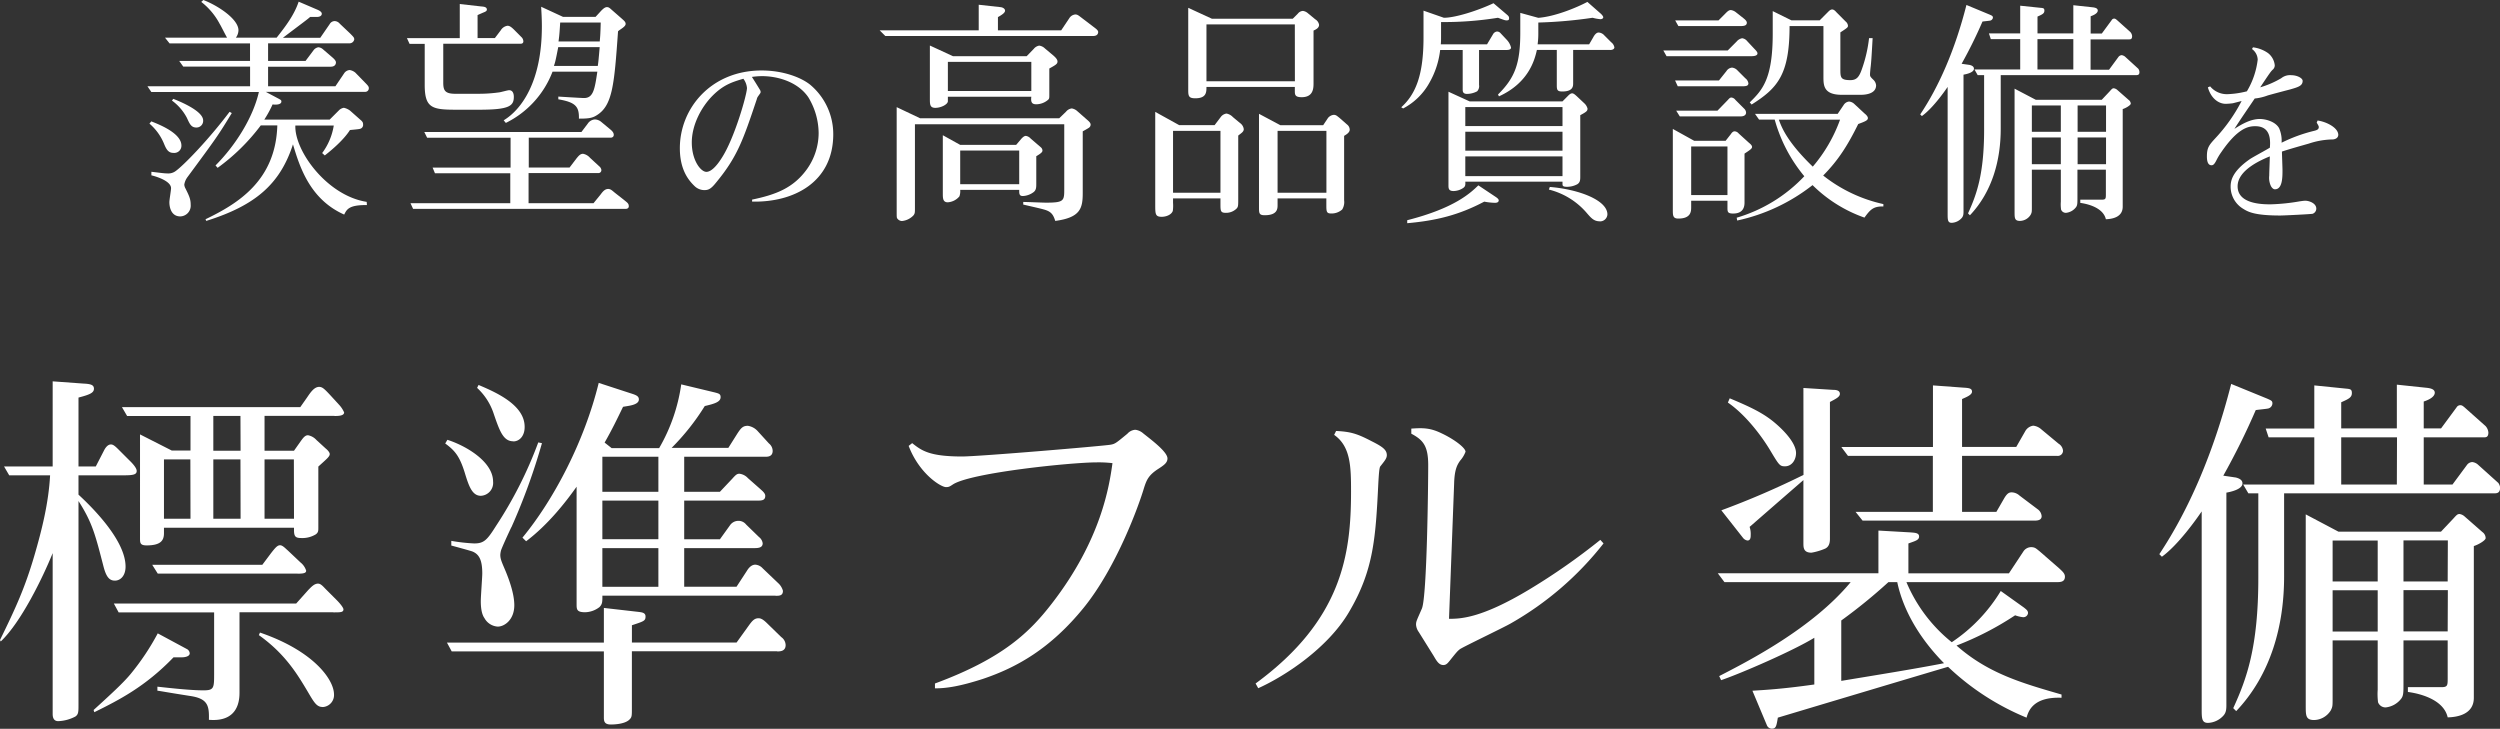 <svg xmlns="http://www.w3.org/2000/svg" width="776.53" height="226.37" viewBox="0 0 776.53 226.37"><rect x="0" y="0" width="776.53" height="226.37" fill="#333333" stroke="none"/><defs><style>.cls-1{fill:#fff;}</style></defs><title>hero_title</title><g id="レイヤー_2" data-name="レイヤー 2"><g id="内容"><path class="cls-1" d="M38.45,147.64H24.38v6C29.41,158.28,39,168.12,39,176c0,2.86-1.6,4.35-3.31,4.35S33,179.22,32.16,176c-2.52-9.73-3.44-13.62-7.78-20.37v63.28c0,2.18,0,3-1,3.67A12.43,12.43,0,0,1,18.08,224c-1.72,0-1.72-1.72-1.72-2.29v-49.9C13.27,179.45,6.52,193.3.23,199.25L0,198.79c5-10.18,7.78-16.36,10.64-26.09,2.41-8.24,4.47-16.6,4.92-25.06H2.86l-1.6-2.75h15.1V118.45l9.5.69c2.18.11,3.32.34,3.32,1.6s-1.26,1.83-4.8,2.75v21.4h5.37L32.27,140c.23-.46,1-1.95,2.18-1.95.8,0,1.48.69,2.74,1.95l2.75,2.75c.69.68,2.52,2.4,2.52,3.54S41.31,147.64,38.45,147.64Zm18.08,56.53H53.9c-8.81,9.16-17,13.28-24.6,17.05l-.23-.68c5.49-5,9.15-8.36,11.44-11.11A76.14,76.14,0,0,0,49,196.73l8.93,4.81a1.66,1.66,0,0,1,1,1.37C58.94,203.94,57.34,204.17,56.53,204.17Zm47-14H74.39v25.06c0,5.38-2.75,8.93-9.5,8.35.11-4.46-.35-6.63-6-7.43-8-1.26-8.93-1.49-10-1.61v-1.25c4.12.45,10.3,1.14,14.31,1.14,3.2,0,3.31-.69,3.31-4.92V190.21H36.85l-1.49-2.75H92l3.78-4.23c.91-.92,1.83-1.95,3-1.95.92,0,1.6.92,2.52,1.83l3.32,3.32c.91.92,2.06,2.29,2.06,2.86C106.66,190.21,105.74,190.21,103.57,190.21Zm.34-61H82.17V140h9.15l2.18-3.09c.68-.92,1.26-1.72,2.17-1.72a4.73,4.73,0,0,1,2.63,1.49l2.87,2.63c.45.35,1.25,1.15,1.25,1.72,0,.8-.91,1.49-3.54,3.89v19c0,.91,0,1.48-.8,2.06a8,8,0,0,1-4.47,1.14c-1.83,0-2.29-.46-2.29-2.52v-.68H50.93v1.71c0,2.18-.92,3.78-5.38,3.78-2.06,0-2.06-.8-2.06-2.29V134.93l9.84,5h5.84V129.21H39.48l-1.6-2.75H93.27l2.17-3.09c1-1.48,2.18-3.2,3.67-3.2,1,0,1.6.57,3.43,2.52l2.75,3a8.51,8.51,0,0,1,1.6,2.41C106.89,129.21,104.94,129.21,103.91,129.21Zm-11.44,49H49l-1.72-2.74H81.48l2.75-3.67c1.26-1.6,1.94-2.4,2.75-2.4s1.6.92,2.4,1.6l4,3.78a5.21,5.21,0,0,1,1.72,2.52C95.1,178,94.3,178.19,92.47,178.19Zm-33.3-35.47H50.93v18.42h8.24Zm15.56-13.51H66.26V140h8.47Zm0,13.51H66.26v18.42h8.47Zm25.52,76.9c-1.83,0-2.63-1.37-4.58-4.69-3.2-5.38-7-11.79-15.22-17.63l.34-.8c16.71,5.72,23,14.65,23,19.23A3.73,3.73,0,0,1,100.25,219.62Zm-8.93-76.9H82.17v18.42h9.15Z"/><path class="cls-1" d="M149.35,154c-2.75,0-3.78-3.2-5-7.2-1.6-5.15-3.09-6.87-6.06-9.05l.68-1.14c5.73,1.83,14.19,6.75,14.19,13A4,4,0,0,1,149.35,154Zm92,48.3H196.27V220c0,2.29,0,2.75-.69,3.44-1.48,1.6-5.38,1.6-5.83,1.6-1.95,0-2.18-.92-2.18-2.18V202.34H140.31l-1.49-2.75h48.75V188.83l11,1.26c.8.12,1.94.23,1.94,1.38,0,1.37-.45,1.49-4.23,2.74v5.38h32.5l3.78-5.26c1-1.37,1.71-2.29,3-2.29.46,0,1.15,0,2.75,1.6l4.35,4.24a3.14,3.14,0,0,1,1.37,2.51C244,202.34,242.27,202.34,241.36,202.34Zm-82.51-38.57c-1.15,2.41-2.86,6.18-3.21,7.21a7.2,7.2,0,0,0-.23,1.38c0,1.37.46,2.28,1.72,5.26.69,1.72,2.63,6.52,2.63,10.41,0,4.47-3,6.64-5.15,6.64a5.05,5.05,0,0,1-4.12-2.63c-1-1.37-1.14-3.78-1.14-5.27s.46-7.43.46-8.58c0-3.89-.8-5.95-3.09-6.86-.58-.23-6.07-1.72-6.53-1.84V168a55.58,55.58,0,0,0,7.1.8c3,0,4-1,6.75-5.38a127.35,127.35,0,0,0,13.16-26l1.15.23A193.88,193.88,0,0,1,158.85,163.77Zm.57-26.66c-3.09,0-4.23-3.21-6.07-8.59a18.88,18.88,0,0,0-5.15-8l.46-.91c5.38,2.29,14.31,6.18,14.31,13C163,135.39,161.37,137.11,159.42,137.11Zm81.48,47.95H187.11c0,1.94,0,2.63-.91,3.55a7.51,7.51,0,0,1-4.46,1.6c-2.64,0-2.64-.92-2.64-2.52V151.18c-3.54,5-9,11.91-15.68,16.94L162.28,167c9.73-11.79,19.23-29.87,23.69-48.07l9.84,3.21c1.83.57,2.63.91,2.63,1.94,0,1.83-3.66,2-4.92,2.29-1.94,4-3.43,7.1-5.72,11.1l2.18,1.72h14.76a54.6,54.6,0,0,0,6.86-19.8L222,121.89c1.26.34,1.83.45,1.83,1.48,0,1.49-1.95,2.06-4.92,2.75a72,72,0,0,1-10.3,13h17.62l2.52-4c1.37-2.17,1.95-2.86,3.55-2.86a5.14,5.14,0,0,1,3,1.6l3.55,3.89a3,3,0,0,1,1.15,2.29c0,1.83-1.61,1.83-2.18,1.83H212.52v10.88h11.1l3.78-4c1.14-1.26,1.49-1.6,2.29-1.6a4.25,4.25,0,0,1,2.63,1.37l3.77,3.32c.46.46,1.61,1.26,1.61,2.17,0,1.49-1.15,1.49-2.75,1.49H212.52v12h11.1l3.21-4.46a3.17,3.17,0,0,1,2.51-1.26,3,3,0,0,1,2.41,1.14l4,3.89a2.92,2.92,0,0,1,1.15,1.95c0,1.49-1.61,1.49-2.75,1.49H212.52v12h16.25l3.21-4.92c.34-.57,1.25-1.94,2.63-1.94a3.38,3.38,0,0,1,2.29,1.14l4.8,4.58a5,5,0,0,1,1.49,2.4C243.19,185.06,242.05,185.06,240.9,185.06Zm-36.39-43.15h-17.4v10.88h17.4Zm0,13.62h-17.4v12h17.4Zm0,14.77h-17.4v12h17.4Z"/><path class="cls-1" d="M360.07,145.45c-3.3,2.07-3.91,3.54-4.76,6.22-1.59,5.37-8.54,24.64-18.79,37.21s-20.61,18.42-31.23,22c-7.2,2.32-11.34,2.93-14.88,2.93V212.3c21.47-7.93,29.64-16.22,36.35-24.89,15.37-19.88,17.81-36.59,18.79-43.55a36.66,36.66,0,0,0-5-.24c-7.69,0-38.8,3.17-44.53,6.83-1.1.73-1.34.85-2.19.85-1.59,0-8.3-4.14-11.59-12.8l1.09-.86c2.93,2.32,5.37,4.15,15.5,4.15,5.36,0,44.16-3.29,46.11-3.66,1.46-.24,1.83-.61,5.25-3.42a3.61,3.61,0,0,1,2.44-1.22,4.51,4.51,0,0,1,2.44,1.1c2.44,1.95,7.56,5.73,7.56,7.81C362.63,143.74,361.53,144.47,360.07,145.45Z"/><path class="cls-1" d="M428.76,144.84c-.37.36-.49,3-.61,4.76-.86,17.32-1.35,27.44-9.27,40.74-6.47,10.86-19.4,19.52-28.06,23.43L390,212.3c27-19.76,29.65-40.38,29.65-59.65,0-7.69-.12-14-5.25-17.57l.61-1.22c4.39.24,6.34.73,11,3.17,3.42,1.71,4.76,2.68,4.76,4.39C430.71,142.4,430.22,143,428.76,144.84Zm40.5,48.8c-2.32,1.34-15.13,7.44-15.86,8.05s-.86.73-3,3.41c-.61.74-1.1,1.47-2.07,1.47-1.35,0-2.08-1.22-3-2.81l-4.64-7.44a4.36,4.36,0,0,1-.85-2.32c0-1,.24-1.34,1.83-5,1.58-3.9,1.95-38.55,1.95-44.53s-1.59-7.81-5.25-9.76v-1.58c3.66-.25,5.86-.25,9.39,1.46,3.91,1.83,7.45,4.51,7.45,5.73a9,9,0,0,1-1.71,2.81c-.73,1.1-1.71,2.44-1.83,7.08l-1.59,42c3.54,0,10-.12,25-9.15a199.45,199.45,0,0,0,22-15.37l1,1.1A98.25,98.25,0,0,1,469.26,193.64Z"/><path class="cls-1" d="M592.16,180.82a47.57,47.57,0,0,0,14.08,18.66,50.45,50.45,0,0,0,15.22-15.91l7.21,5.15c.68.57,1.26.92,1.26,1.72a1.45,1.45,0,0,1-1.61,1.26,10.41,10.41,0,0,1-2.4-.58,93.54,93.54,0,0,1-18.2,9.39c9.85,8.7,20.38,11.67,32.62,15.22v1c-8.93-.34-10.3,4.23-10.87,6.18a78.75,78.75,0,0,1-24.38-15.79c-6.63,1.94-50.24,15-52.87,15.79-.46,2.74-.57,3.43-1.94,3.43a1.7,1.7,0,0,1-1.49-1.14l-4.47-10.65c3.32-.22,8.7-.45,19.23-1.94V198.1c-6.75,4.12-22.89,11.11-28.95,13.17L534,210c9.15-4.7,29-14.88,40.85-29.19H535.63l-2.06-2.74h49.89V164.8l10,.57c1.26.12,2.63.12,2.63,1.26s-1.14,1.38-3.32,2.18v9.27H624l4.46-6.75a2.92,2.92,0,0,1,2.4-1.38c1.26,0,1.6.46,2.63,1.26l6.3,5.49c.69.69,1.6,1.38,1.6,2.41,0,1.71-1.49,1.71-2.63,1.71Zm-32-60.31,9.15.58c.92,0,2.18.11,2.18,1.25,0,.92-1.15,1.49-3.09,2.52v42.35c0,.8,0,2.51-1.49,3.2a18.91,18.91,0,0,1-4.24,1.26c-2.51,0-2.51-1.6-2.51-3V149.12c-7.78,6.76-8.7,7.56-16.71,14.54a6.93,6.93,0,0,1,.34,2.52c0,.57,0,1.71-1,1.71a2.16,2.16,0,0,1-1.37-.8l-6.75-8.58a258.82,258.82,0,0,0,25.52-11Zm-22.89,3.21c6.87,2.86,10.18,4.58,13.27,7,3.44,2.75,7.33,6.87,7.33,10,0,2.06-1.26,4.12-3.43,4.12-1.61,0-1.84-.35-4.58-4.93s-7.67-11.1-13.16-14.87Zm89,15.1,2.86-5a3.42,3.42,0,0,1,2.41-1.6,4.46,4.46,0,0,1,2.52,1.14l5.37,4.46A2.85,2.85,0,0,1,640.8,140a1.62,1.62,0,0,1-1.83,1.6H609.44V159h10.65l2.51-4.35c.92-1.49,1.49-1.72,2.29-1.72a3.79,3.79,0,0,1,2.4,1l5.61,4.23a2.9,2.9,0,0,1,1.26,2.18c0,1.37-1.6,1.37-2.29,1.37H578.54L576.37,159h24v-17.4H574l-2.05-2.75H600.4V119.71l9.39.69c1.83.11,2.74.23,2.74,1.26s-1.83,1.71-3.09,2.29v14.87Zm-39.71,42a165.82,165.82,0,0,1-14.64,11.91v18.76c10.3-1.71,22.54-3.66,31.92-5.49-8.46-8.58-12.93-17.51-14.53-25.18Z"/><path class="cls-1" d="M704.32,126.92c-.57.12-3.09.35-3.66.46a219.37,219.37,0,0,1-10.08,20.37l3.89.57c.92.23,2.07.69,2.07,1.83,0,1.83-3.67,2.64-5,2.87v64.65c0,2.18.11,3.32-.8,4.47a6.81,6.81,0,0,1-4.92,2.4c-1.95,0-1.95-1.49-1.95-4.35V158.85c-1.71,2.52-7.32,10.42-12.36,14.08l-.8-.8c9-13.51,16.82-31.25,22.32-52.88l11.21,4.58c1.26.57,1.6.69,1.6,1.49A1.7,1.7,0,0,1,704.32,126.92Zm70.26,26.32H709.47v25.87c0,15.22-4.12,30.44-14.88,41.77l-.92-.92c4.12-9,7.79-18.88,7.79-40.39V153.24h-3.09l-1.61-2.74h22.09V135.85H704.66l-.91-2.75h15.1V119.71l9.84,1c1.38.12,1.83.23,1.83,1.38,0,1.37-1,1.83-3.31,2.86v8.12h17.28V119.48l9.49,1c.81.12,2.29.35,2.29,1.49,0,1.6-2.74,2.52-3.43,2.75v8.35h5.38l4.81-6.52a1.34,1.34,0,0,1,1.14-.69c.57,0,.8.23,1.37.69L772,132.3a3.32,3.32,0,0,1,.92,2.06c0,1.49-.8,1.49-1.49,1.49H752.84V150.5h8.93l4.57-6.18a2.15,2.15,0,0,1,1.61-.8,3.39,3.39,0,0,1,1.6.68L776,150a2.9,2.9,0,0,1,.57,1.49C776.53,153.24,775.5,153.24,774.58,153.24Zm-6.18,16.37v47.15c0,5.15-5.15,6-8.12,6.06-1.49-6.63-11.67-7.78-12.36-7.89v-1.49h10.41c1.95,0,1.95-.57,1.95-2.86V198.91H746.55v13.27c0,2.86,0,3.89-.69,4.81a7,7,0,0,1-4.81,2.74,2.47,2.47,0,0,1-2.4-1.6,20.43,20.43,0,0,1-.11-3.89V198.91h-14v17.85c0,2.52,0,2.75-.57,3.89a6.25,6.25,0,0,1-5.15,3c-2.63,0-2.63-1.37-2.63-4.46V159.77l10.18,5.38h31.82l3.78-4c1.14-1.26,1.37-1.49,2-1.49a3,3,0,0,1,1.49.69l5.61,4.92a2.34,2.34,0,0,1,1,1.83C772.18,167.78,769.89,169.15,768.4,169.61Zm-29.86-1.72h-14V180.6h14Zm0,15.45h-14v12.82h14Zm6-47.49H727.21V150.5h17.28Zm15.79,32H746.55V180.6h13.73Zm0,15.45H746.55v12.82h13.73Z"/><path class="cls-1" d="M83.27,18.92H94.91l2.43-3.24a2.34,2.34,0,0,1,1.54-1,2.48,2.48,0,0,1,1.47.66l3,2.58c.3.29,1,.88,1,1.47s-.36,1.33-1.62,1.33H83.27V26.8h20.91l2.73-4.05a2.28,2.28,0,0,1,1.69-1,3.66,3.66,0,0,1,1.77.81l3.09,3.17c1,1,1.1,1.25,1.1,1.69a1.1,1.1,0,0,1-1.1,1.11H82.54l3.6,1.91c1.11.59,1.26.66,1.26,1.1,0,1.11-2.14,1-2.73.89a34.94,34.94,0,0,1-2.57,4.71h20.31l3-3a2.78,2.78,0,0,1,1.4-.66,5.06,5.06,0,0,1,1.92.88l3.16,2.8c.81.66.89,1,.89,1.47a1.26,1.26,0,0,1-1,1.4c-.52.15-2.72.3-3.09.37-1.84,2.94-5.52,6.11-7.81,7.88l-.81-.74A19.35,19.35,0,0,0,103.67,39H91.74c-.29,7.87,9.87,21.79,22.16,23.7l.07,1c-5.59-.07-6.25,1.33-7.06,2.95C96.08,61.84,93,51.46,91,44.84c-4,12.37-11.7,19-26.94,23.78l-.22-.52c10.08-4.86,21.79-12,22.3-29.15H81a62.48,62.48,0,0,1-13.4,13.18l-.66-.74c6.26-6.26,11.7-15,13.47-22.82H47L45.8,26.8H77.68V20.69H56.92l-1.26-1.77h22V13.47h-25l-1.4-1.76H70.54C70.09,11,68.62,8,68.25,7.44A21.06,21.06,0,0,0,62.51.59L63.17,0c4.42,1.69,10.9,5.89,10.9,9.42a4,4,0,0,1-.81,2.29H85.92c2.73-3.46,5.45-7,6.85-11.19l6,2.57c.44.22,1.18.59,1.18,1.18s-.52,1-1.62,1h-2c-1,.88-1.77,1.4-8.47,6.48H99.47l2.94-4.27A1.8,1.8,0,0,1,104,6.55a2.16,2.16,0,0,1,1.54.81l3.17,3c1.17,1.18,1.32,1.33,1.32,1.92a1.48,1.48,0,0,1-1.32,1.17H83.27ZM47,37.7c2.21.88,9.35,3.6,9.35,7.51a2.23,2.23,0,0,1-2.51,2.28c-1.69,0-2.28-1.33-3-3.09a16.38,16.38,0,0,0-4.42-6Zm25-2.58C67.81,42,67.44,42.55,58.24,55a5.32,5.32,0,0,0-1,2.35,3.22,3.22,0,0,0,.22.89c1.25,2.5,1.77,3.53,1.77,5.37A3.33,3.33,0,0,1,56,67.22c-2.8,0-3.39-2.8-3.39-4.42,0-.74.52-3.68.52-4.34,0-2.14-4.2-3.54-6.11-4v-1.1c2.57.29,3.9.51,5,.51a3.82,3.82,0,0,0,2.43-.66c2.36-1.62,10.09-9.5,16.86-18.48ZM53.82,30.7c.89.37,9.28,3.54,9.28,6.7A2.07,2.07,0,0,1,61,39.61c-1.62,0-2.07-1.1-2.95-3a15.53,15.53,0,0,0-4.64-5.37Z"/><path class="cls-1" d="M149.46,2c1,.07,1.77.22,1.77,1,0,.44-.52.66-.89.81s-1.54.66-2,.88v7.14h5.37l1.84-2.43A2.94,2.94,0,0,1,157.63,8c.59,0,1.11.29,2.14,1.32l2.13,2.14a1.92,1.92,0,0,1,.66,1.39c0,.52-.36.74-.88.74h-24v12c0,2.43.44,3.54,3.75,3.54h7.37a46.29,46.29,0,0,0,6.33-.45c.51-.07,2.58-.66,3-.66,1.25,0,1.47,1.25,1.47,2.06,0,2.87-1.47,4-10.75,4h-7.14c-7.51,0-9.79-.51-9.79-7.73V13.62h-4.71l-.81-1.77h16.41V1.25ZM180.6,41l2-2.65a2.86,2.86,0,0,1,2.21-1.25,3.27,3.27,0,0,1,2,.81l2.65,2.2c.73.59,1.18,1.11,1.18,1.77s-.52.89-1,.89h-25.4v9.27h12.67l2.13-2.8c.67-.81,1.18-1.47,2.06-1.47A3.74,3.74,0,0,1,183.25,49l2.87,2.65a1.74,1.74,0,0,1,.67,1.11.91.91,0,0,1-1,1H164.18v9.35h20.18l2.21-2.72c.66-.89,1.32-1.7,2.35-1.7.81,0,1.4.66,2.06,1.18l3,2.36c.89.73,1.33,1,1.33,1.84,0,.51-.37.81-1,.81h-66l-.81-1.77h31V53.82H135.1l-.73-1.77h24.22V42.78H132.67L131.79,41ZM174.86,5.23H185l1.76-1.92c.52-.51,1.11-1.1,1.77-1.1s1,.44,1.77,1.1L193,5.67c.81.74,1.33,1.1,1.33,1.77,0,.88-1.77,1.69-2.36,2.28-1.18,16.64-1.69,23.12-6.7,26.13-1.4.89-2.8,1-5.45,1,.08-3.69-.95-5.08-6.4-6V30c1.32.08,7.21.45,8,.45,2.87,0,3.31-2.73,4.12-8.18H171.62a29.42,29.42,0,0,1-14.5,15.91l-.67-.81c5.38-3.24,11.86-11.78,11.86-29.16,0-2.65-.15-4.64-.22-6.11Zm-1.47,9.42c-.89,4.64-1,4.79-1.33,5.82h13.62c.15-1,.22-1.47.59-5.82ZM174,7c-.15,2.36-.22,3.83-.52,5.89h12.81c.08-1,.22-2.06.3-5.89Z"/><path class="cls-1" d="M233.61,62.62V62c7.3-1.53,12.84-3.54,17.14-9.6a19.43,19.43,0,0,0,3.53-11.08,21.75,21.75,0,0,0-3.18-11.07c-3.3-4.89-9.66-6.6-14.37-6.6a22.61,22.61,0,0,0-3.18.24c.83,1.29,2.18,3.47,2.42,3.89a1.41,1.41,0,0,1,.29.76c0,.36-.12.41-.82,1.42a2.19,2.19,0,0,0-.36.82c-4.3,12.84-6.06,18-12.84,26.15-1.53,1.89-2.35,2.12-3.47,2.12a4.38,4.38,0,0,1-2.89-1.12c-1.94-1.82-4.71-5.12-4.71-11.89,0-12.49,9.78-24.15,25.39-24.15,6.83,0,12.36,2.23,15.07,4.41a20,20,0,0,1,7.19,15.38C258.82,56.62,246.51,62.92,233.61,62.62ZM230.9,24.46c-3.36,1-6.12,1.82-9.54,5.24s-6.48,9-6.48,14.55,2.77,9.13,4.54,9.13,3.71-2.65,4.71-4.24c4-6.07,7.89-19.85,7.89-21.8A5.56,5.56,0,0,0,230.9,24.46Z"/><path class="cls-1" d="M339.33,11.19H275l-1.77-1.77H304V1.47l6.7.74c.81.07,1.48.51,1.48,1.1s-.74,1.18-2.21,2V9.42h19.65l2.51-3.75A2.48,2.48,0,0,1,334,4.49c.66,0,1,.3,2.06,1.11l4.05,3.09c1,.73,1,1.1,1,1.32C341,11.12,340,11.19,339.33,11.19Zm-1.1,28.49c-.3.22-1.69,1-1.92,1.11V60c0,4.79-.81,7.59-8.54,8.62-.66-2.14-1.39-3-3.75-3.61-1-.29-5.3-1.25-6.19-1.47v-.81c1.11,0,6,.22,7.07.22,5.67,0,5.67-.59,5.67-4.35v-20H284.19v26c0,1.4,0,1.69-.44,2.28a5.63,5.63,0,0,1-3.61,1.77,1.87,1.87,0,0,1-1.4-.74c-.22-.29-.22-.51-.22-2.13V33.28l7.29,3.46H329l2.13-2.06a2.73,2.73,0,0,1,1.77-1,3.32,3.32,0,0,1,1.76.88l3.1,2.72c.44.37,1,.89,1,1.4A1.17,1.17,0,0,1,338.23,39.68Zm-12.3-18.4v8.1c0,1,0,1.17-.29,1.54a5.68,5.68,0,0,1-3.76,1.47c-1.32,0-1.76-.58-1.54-2.35H294.42v1.4c0,.95-2.06,2.06-3.9,2.06-1.69,0-1.69-1.11-1.69-2.8V14.14L296,17.45h22.9l2.21-2.28a2.75,2.75,0,0,1,1.69-1,3.14,3.14,0,0,1,1.77.88l2.72,2.28c.22.22,1.18,1,1.18,1.77S327.92,20.17,325.93,21.28Zm-4.05,27.24v8.54c0,1.1,0,2-.88,2.65a6,6,0,0,1-3.31,1.18c-1.18,0-1.11-.89-1.11-1.92H298.25A4.73,4.73,0,0,1,298,61a5.16,5.16,0,0,1-3.61,1.84c-1.54,0-1.54-1.32-1.54-2.72V42L298.25,45h17.38l1.62-1.91c.29-.29.81-.88,1.39-.88a2.46,2.46,0,0,1,1.48.81l3.16,2.72a1.37,1.37,0,0,1,.52,1C323.8,47.12,323.65,47.49,321.88,48.52Zm-1.54-29.3H294.42v9.05h25.92Zm-3.76,27.53H298.25V57.21h18.33Z"/><path class="cls-1" d="M384.61,42.11V61.62c0,2.36,0,2.65-.59,3.24a4.66,4.66,0,0,1-3.24,1.25c-1.69,0-1.69-.58-1.69-2.87V61.62H364.36V63a12,12,0,0,1-.07,2.5c-.37,1.11-1.91,1.84-3.46,1.84-2,0-2-.88-2-3.83V34.75l7.44,4.12h11l2.06-2.72a2.77,2.77,0,0,1,1.62-.88,3.65,3.65,0,0,1,2,1.1l2.21,1.84a2.73,2.73,0,0,1,1.17,1.91C386.3,40.93,385.71,41.23,384.61,42.11Zm-5.52-1.47H364.36V59.86h14.73ZM408,9.5V25.77c0,1.54,0,4.42-3.68,4.42-2.13,0-2.13-.81-2.13-2.07V27H374.74c0,1.62,0,3.53-3.46,3.53-2,0-2.2-.66-2.2-2.5V2.43l7.36,3.39h25.1l1.62-1.62a2.13,2.13,0,0,1,1.55-.81,3,3,0,0,1,1.55.73L408.54,6a2.45,2.45,0,0,1,1.18,1.7C409.72,8.76,408.61,9.2,408,9.5Zm-5.81-1.92H374.74V25.25h27.47Zm15.31,34.61v20a4.39,4.39,0,0,1-.59,2.87,4.9,4.9,0,0,1-3.46,1.25c-1.47,0-1.47-.66-1.47-2.8V61.62H396.83v2.06c0,1.11,0,3.17-4,3.17-1.77,0-1.77-.66-1.77-2.5v-29l6.62,3.53H411l1.47-2.21a2.67,2.67,0,0,1,1.77-1c.73,0,1,.3,1.76.89l2.43,2.13a2.06,2.06,0,0,1,.81,1.62C419.21,41.16,418.26,41.74,417.52,42.19ZM412,40.64H396.83V59.86H412Z"/><path class="cls-1" d="M467.73,15.53h-8.32V26.36a2.33,2.33,0,0,1-.59,2,6.83,6.83,0,0,1-3.16.81c-1.33,0-1.33-.89-1.33-1.33V15.53h-7A26.56,26.56,0,0,1,444,25.69a19.84,19.84,0,0,1-8.17,8l-.59-.37c4.57-4.12,6.92-10.16,6.92-21.65V3.31l6.33,2.21C452.05,5.52,459,3.31,463.9,1L468,4.49c.52.44.74.66.74,1.18s-.22.66-.74.66-.66-.07-2.72-.81a105.69,105.69,0,0,1-17.67,1.33V10.9c0,1.4,0,1.84-.08,2.87h14.36l1.84-3.09a1.64,1.64,0,0,1,1.25-.89,1.44,1.44,0,0,1,1.11.52l2,2.13a5.26,5.26,0,0,1,1.26,2.36C469.28,15.46,468.54,15.53,467.73,15.53ZM464.34,63a19.8,19.8,0,0,1-3.31-.37c-7.8,4.13-14.8,5.89-23.93,6.7V68.4c14.8-3.76,19.73-8.54,22.09-10.83l5.52,3.68c.52.37.81.67.81,1S465.3,63,464.34,63Zm26.51-27.24V54.7c0,1.11,0,1.92-.89,2.51a6.68,6.68,0,0,1-3.24.81c-1.39,0-1.39-.37-1.39-1v-.59H455.14c.07,1,0,1.47-.59,1.91a5.49,5.49,0,0,1-3.09,1c-1.62,0-1.55-1-1.55-2V28.49l6.56,3h28.86l1.39-1.4c.52-.51,1-1.1,1.62-1.1.45,0,1,.51,1.48.95l2.28,2.14a3.41,3.41,0,0,1,1,1.62C493.13,34.46,492.76,34.75,490.85,35.78Zm-5.52-2.5H455.14v5.89h30.19Zm0,7.65H455.14v5.89h30.19Zm0,7.66H455.14V54.7h30.19Zm14.79-33.06H488.64V25.84c0,.89,0,2.58-3.39,2.58-1.54,0-1.69-.52-1.69-1.92v-11h-6.18c-.74,3.39-2.73,10.31-11.79,14.43l-.29-.58c5.3-5.23,6.92-9.65,6.92-19.29V4l5.6,1.54C483,5.15,489.74,2.36,493.06.59l4.19,3.68c.22.22.74.74.74,1.1s-.44.59-.88.59a13.75,13.75,0,0,1-2.43-.44A140.28,140.28,0,0,1,477.82,7v3.17a25,25,0,0,1-.22,3.61h16l1.25-2.14c.52-1,1.11-1.54,1.7-1.54a2.56,2.56,0,0,1,1.76.88l2.14,2.14a2.52,2.52,0,0,1,1,1.62C501.38,15.46,500.42,15.53,500.12,15.53Zm-3.24,53.23c-1.76,0-2.65-1-4-2.57a22.7,22.7,0,0,0-11.78-7.29l.29-.81c9.06.74,17.89,4.12,17.89,8.54A2.28,2.28,0,0,1,496.88,68.76Z"/><path class="cls-1" d="M544,17.45H517.65l-1-1.77h20l2.79-2.8a2.88,2.88,0,0,1,1.7-1,2.38,2.38,0,0,1,1.54.88L545,15.24c.59.59.89,1,.89,1.33C545.92,17.45,544.37,17.45,544,17.45Zm-2.13,30.26V62.8c0,.88,0,3.53-3.54,3.53-1.76,0-1.76-.58-1.76-1.91V62.36H525.3v2c0,1.32-.07,3.53-4,3.53-1.62,0-1.7-.88-1.7-2.58V40.05l6.63,3.68H536l1.62-2.06c.29-.44.66-.88,1.18-.88a1.77,1.77,0,0,1,1.25.66l3.16,2.87c.44.37,1,.81,1,1.33S543.56,46.6,541.87,47.71ZM540.25,8.1H521.33l-1-1.77h13.47L536,4.12c.51-.51,1-1,1.62-1a3.29,3.29,0,0,1,1.54.66l2.43,1.92c.44.37,1,.81,1,1.4C542.53,8.1,541.43,8.1,540.25,8.1Zm.88,18.7h-20L520.3,25h13.62l2.35-2.94A2.27,2.27,0,0,1,538,21a2.71,2.71,0,0,1,1.7.89l2.43,2.43a2.35,2.35,0,0,1,.95,1.62C543,26.65,542.46,26.8,541.13,26.8Zm-.37,9.35h-19l-1.11-1.77h12.81l3-3.09c.52-.52.81-1,1.33-1a1.78,1.78,0,0,1,1.25.74l2.72,2.72a1.82,1.82,0,0,1,.59,1.18C542.38,35.85,541.5,36.15,540.76,36.15Zm-4.19,9.35H525.3V60.59h11.27Zm42.55,22.09A43.24,43.24,0,0,1,563,57.5a57.59,57.59,0,0,1-23.41,11l-.15-.88a47.17,47.17,0,0,0,21-12.88,47.21,47.21,0,0,1-9.2-17.6h-4.86l-1.25-1.77H570.8l1.84-2.72a2.27,2.27,0,0,1,1.7-1.11,2.73,2.73,0,0,1,1.62.74l3.23,3c.37.29,1,.88,1,1.39,0,.67-.66,1-3,1.85-3.16,6.4-6.11,11.19-10.89,16A46,46,0,0,0,585,63.39v.74C581.84,64.05,580.89,65.16,579.12,67.59Zm-1.18-38.14h-5.81c-5.75,0-5.75-2.95-5.75-5.67V8.1H555.86c0,15.17-3.76,19.29-11.78,24.37l-.59-.66c3.9-3.83,7.14-7.22,7.14-21.36v-7l5.82,2.87h8.76l2.57-2.58c.44-.44.81-.8,1.33-.8s1,.51,1.32.88L573.3,6.7A1.88,1.88,0,0,1,574,8c0,.51-.22.66-2.36,2.06V21.42c0,2.58,0,3.47,3.1,3.47,2.06,0,2.8-1.11,3.68-3.69a43,43,0,0,0,2.13-9.35h1.11c-.37,6.56-.44,7.29-.59,8.76-.07.45-.22,2.07-.22,2.43,0,.59,0,.74,1,1.7a2.71,2.71,0,0,1,.89,1.76C582.73,29.08,579.64,29.45,577.94,29.45Zm-25.4,7.73c.74,2.06,2.36,6.7,10.53,14.58a46.78,46.78,0,0,0,8.47-14.58Z"/><path class="cls-1" d="M618.14,6.41c-.37.07-2,.22-2.36.29a140.92,140.92,0,0,1-6.48,13.11l2.51.36c.59.15,1.32.44,1.32,1.18,0,1.18-2.35,1.69-3.24,1.84v41.6c0,1.4.08,2.13-.51,2.87a4.38,4.38,0,0,1-3.17,1.55c-1.25,0-1.25-1-1.25-2.8V27c-1.1,1.62-4.71,6.7-8,9.05l-.52-.51c5.82-8.69,10.83-20.1,14.36-34l7.22,3c.81.37,1,.44,1,1A1.11,1.11,0,0,1,618.14,6.41Zm45.2,16.93H621.45V40c0,9.79-2.65,19.58-9.57,26.87l-.59-.59c2.65-5.81,5-12.15,5-26V23.34h-2l-1-1.77h14.21V12.15h-9.13l-.59-1.77h9.72V1.77l6.33.66c.89.07,1.18.15,1.18.88,0,.89-.66,1.18-2.14,1.84v5.23H644V1.62l6.11.66c.52.08,1.48.22,1.48,1,0,1-1.77,1.62-2.21,1.77v5.37h3.46l3.09-4.2a.87.87,0,0,1,.73-.44c.37,0,.52.15.89.44l4.12,3.69a2.1,2.1,0,0,1,.59,1.32c0,1-.52,1-1,1H649.36v9.42h5.74l2.94-4a1.4,1.4,0,0,1,1-.52,2.35,2.35,0,0,1,1,.44l4.12,3.76a1.85,1.85,0,0,1,.37.95C664.6,23.34,663.93,23.34,663.34,23.34Zm-4,10.53V64.2c0,3.31-3.31,3.83-5.23,3.9-1-4.27-7.51-5-7.95-5.08v-1h6.7c1.25,0,1.25-.36,1.25-1.84V52.71h-8.83v8.54c0,1.85,0,2.51-.44,3.1a4.5,4.5,0,0,1-3.1,1.76,1.58,1.58,0,0,1-1.54-1,11.55,11.55,0,0,1-.08-2.5V52.71h-9V64.2c0,1.62,0,1.77-.37,2.5a4,4,0,0,1-3.31,1.92c-1.69,0-1.69-.89-1.69-2.87V27.54L632.35,31h20.47l2.43-2.58c.73-.81.88-1,1.32-1a2,2,0,0,1,1,.44l3.61,3.17a1.51,1.51,0,0,1,.66,1.18C661.8,32.69,660.33,33.57,659.37,33.87Zm-19.22-1.11h-9v8.17h9Zm0,9.94h-9V51h9ZM644,12.15H632.86v9.42H644Zm10.16,20.61h-8.83v8.17h8.83Zm0,9.94h-8.83V51h8.83Z"/><path class="cls-1" d="M724.58,43.31a24.46,24.46,0,0,0-7.42,1.29c-2.71.77-6.06,1.71-8.36,2.48,0,.88.17,4.94.17,5.77,0,2.18,0,5.95-2.35,5.95-.59,0-1.06-.65-1.24-1a6,6,0,0,1-.53-3.23c0-1,.18-5.07.18-6-2.71,1.12-10,4.24-10,9.3,0,5.48,7.59,5.6,10.19,5.6a61.15,61.15,0,0,0,9.13-.94c.17,0,1-.18,1.76-.18,1,0,3.36.71,3.36,2.47a1.69,1.69,0,0,1-1.18,1.59c-.65.12-8.72.53-10,.53-7.78,0-9.9-1.06-11.49-2.06a8,8,0,0,1-3.94-6.83c0-1.71.29-4.65,5.95-8.6.94-.65,5.36-3,6.24-3.59.23-2.77.06-6.66-4.54-6.66-2.12,0-5.41.53-10.6,8.13a18.3,18.3,0,0,0-1.47,2.47c-.71,1.42-1.12,1.53-1.53,1.53-1.36,0-1.42-1.94-1.42-2.76,0-2.71.71-3.54,2.54-5.54a51.17,51.17,0,0,0,8.24-11.66c-.41.12-2.29.59-2.71.7a21.31,21.31,0,0,1-2.18.18c-2.47,0-4.71-1.94-5.59-5.12l.71-.3a6.72,6.72,0,0,0,5.41,2.42,27.71,27.71,0,0,0,6-.89,24.81,24.81,0,0,0,3.36-9.83,4.25,4.25,0,0,0-1.77-3.3l.3-.53a10.4,10.4,0,0,1,4.65,1.77,5.5,5.5,0,0,1,2.12,3.82,1.83,1.83,0,0,1-.71,1.42c-.53.53-.88,1-3.82,5.42a28.85,28.85,0,0,0,6.53-2.83,4.35,4.35,0,0,1,3.18-.94c1.71,0,3.48.88,3.48,1.76,0,1.54-1.41,1.95-3.89,2.66-1.12.29-6.06,1.59-7,1.88a15.81,15.81,0,0,1-4,.94c-1.77,2.65-4.65,6.78-6.3,9.43,2.47-1.59,5.12-3.07,7.89-3.07,1.94,0,4.95.89,6,2.89a9.54,9.54,0,0,1,.76,4.48,48.09,48.09,0,0,1,10.19-3.71c.71-.18,1.36-.42,1.36-1.12,0-.3-.06-.42-.65-1.42l.29-.65c2.89.42,6.42,2.3,6.42,4.48C726.23,43.19,724.76,43.31,724.58,43.31Z"/></g></g></svg>